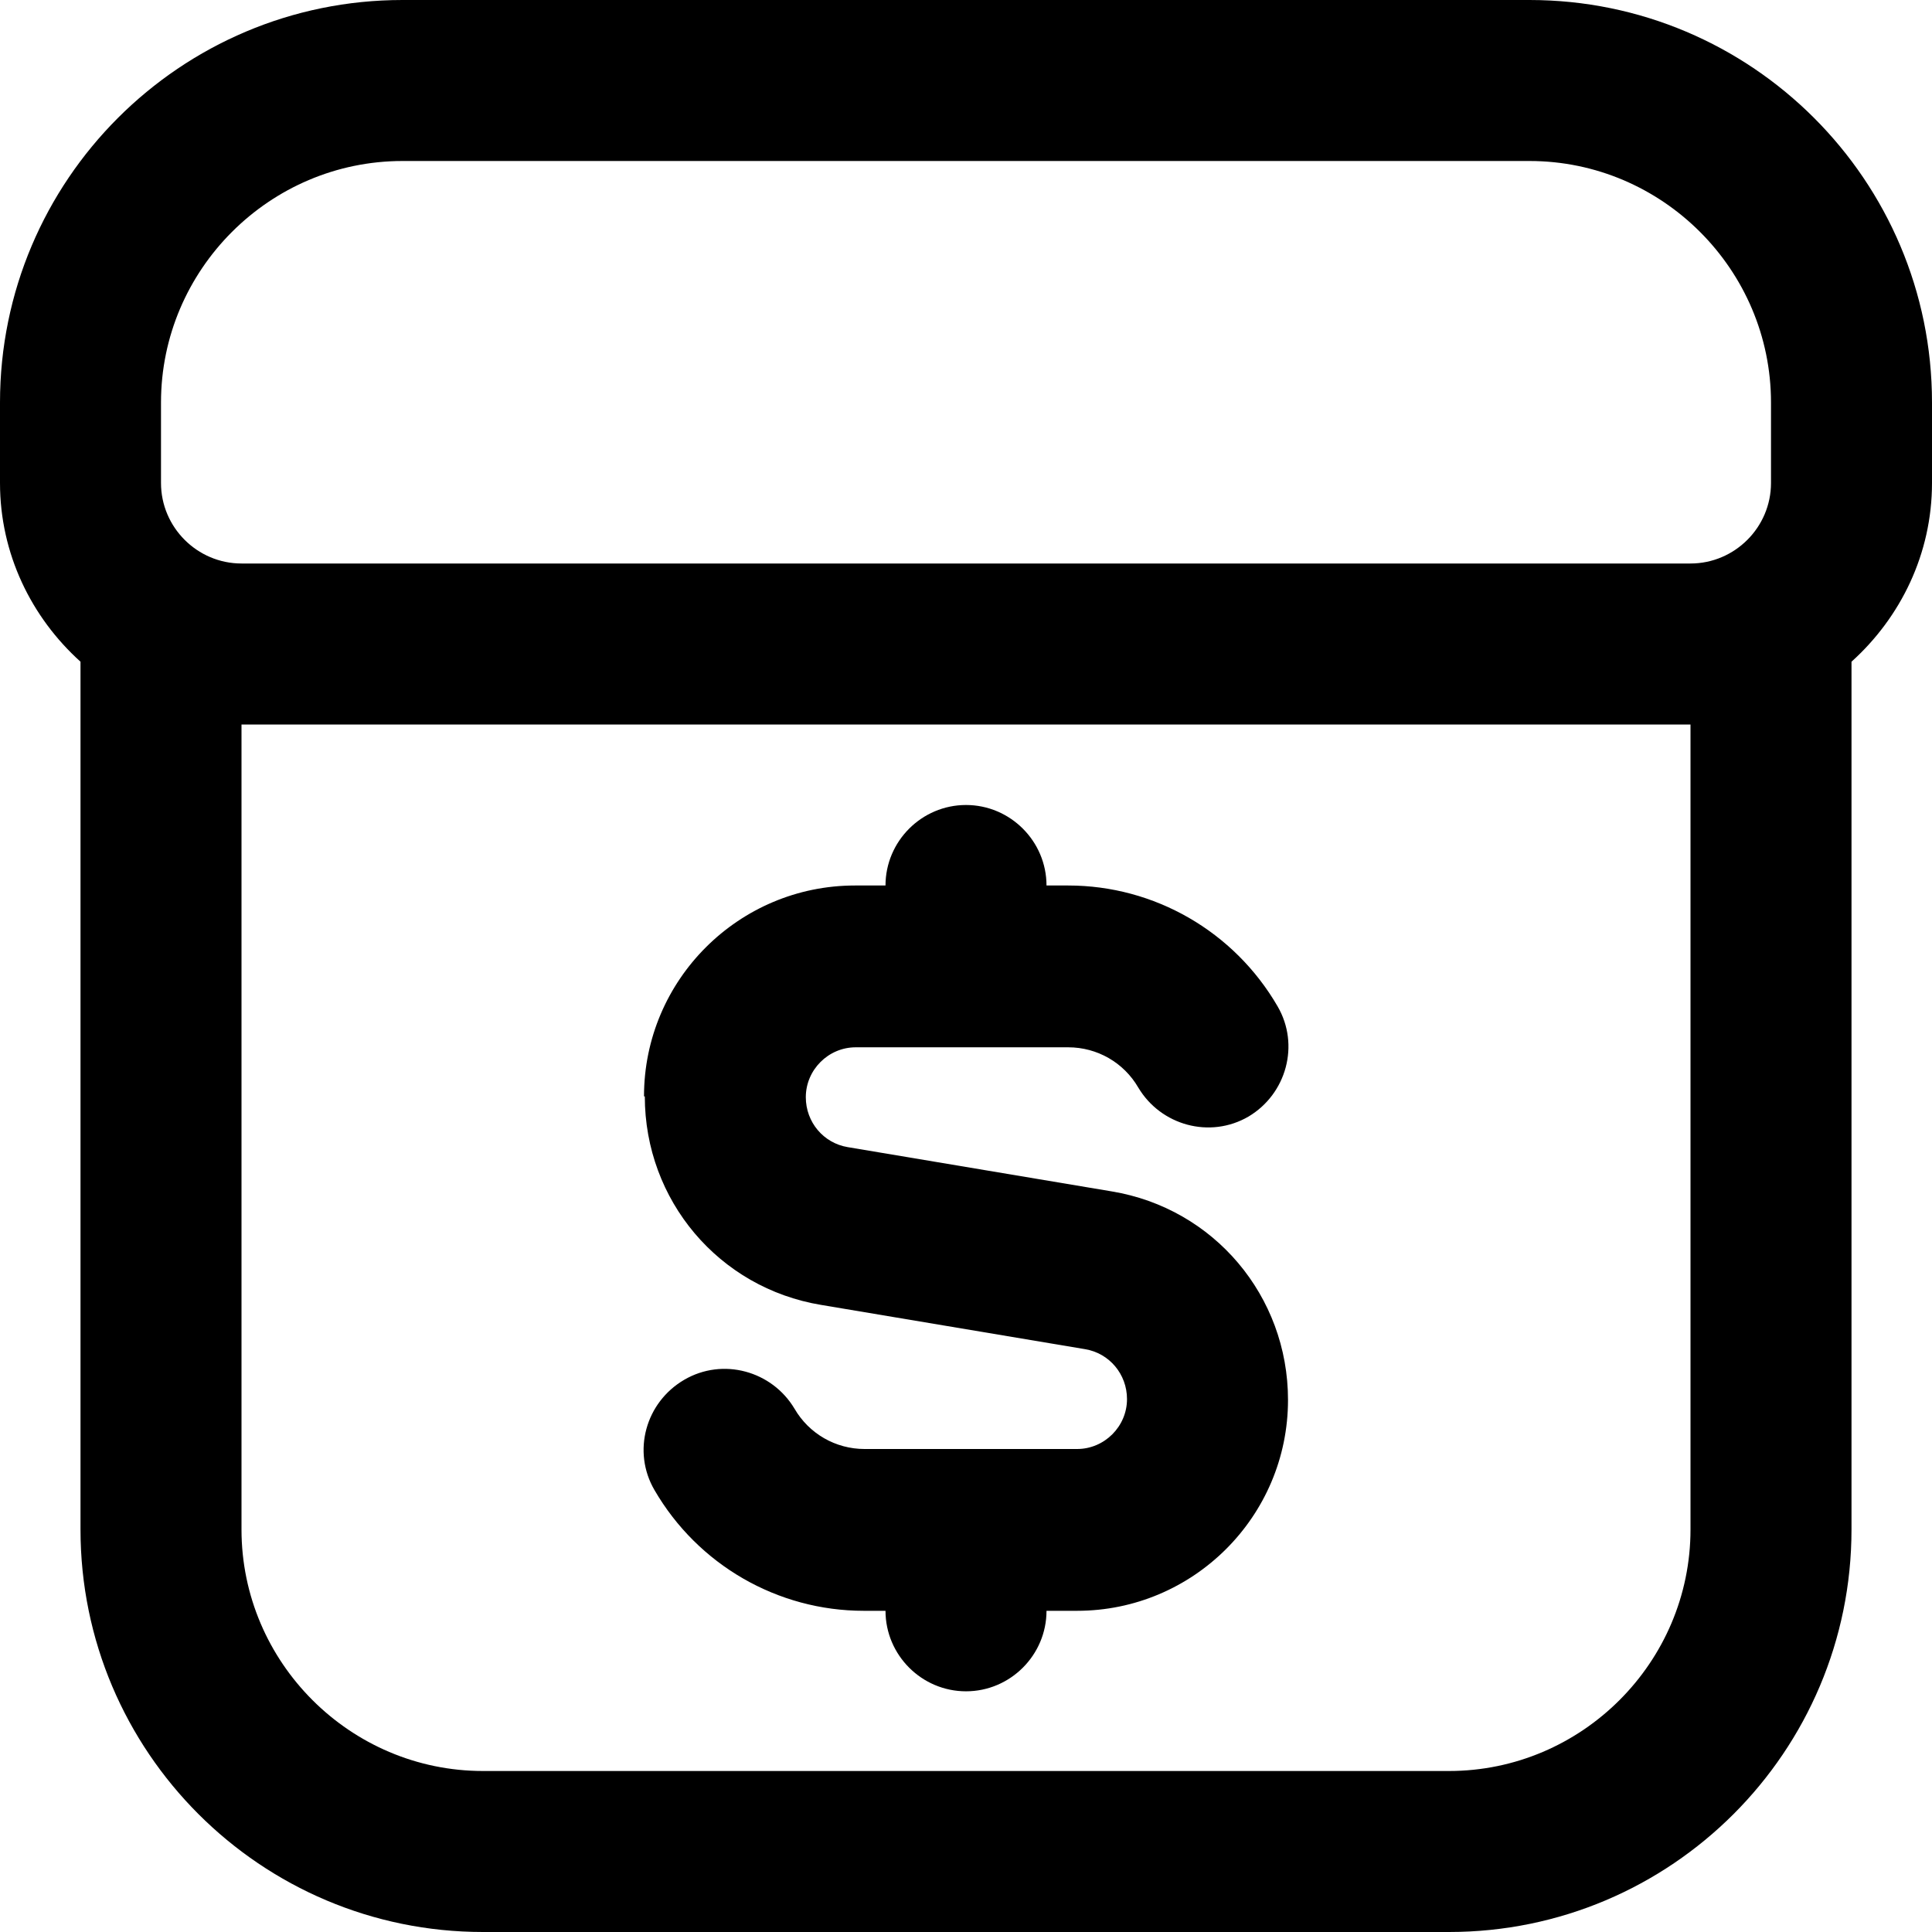 <?xml version="1.0" encoding="UTF-8"?>
<svg xmlns="http://www.w3.org/2000/svg" id="Layer_1" data-name="Layer 1" viewBox="0 0 24 24" width="512" height="512"><path d="M19,0H5C2.24,0,0,2.24,0,5v1c0,.88,.39,1.67,1,2.22v10.78c0,2.76,2.24,5,5,5h12c2.76,0,5-2.24,5-5V8.22c.61-.55,1-1.34,1-2.22v-1c0-2.76-2.24-5-5-5Zm2,19c0,1.65-1.35,3-3,3H6c-1.65,0-3-1.35-3-3V9H21v10Zm1-13c0,.55-.45,1-1,1H3c-.55,0-1-.45-1-1v-1c0-1.65,1.35-3,3-3h14c1.65,0,3,1.35,3,3v1Zm-14,7.62c0-1.45,1.18-2.62,2.62-2.62h.38c0-.55,.45-1,1-1s1,.45,1,1h.27c1.07,0,2.06,.57,2.6,1.5,.28,.48,.11,1.09-.36,1.37-.48,.28-1.09,.11-1.37-.36-.18-.31-.51-.5-.87-.5h-2.64c-.34,0-.62,.28-.62,.62,0,.31,.22,.57,.52,.62l3.28,.55c1.27,.21,2.19,1.3,2.19,2.59,0,1.45-1.18,2.62-2.62,2.62h-.38c0,.55-.45,1-1,1s-1-.45-1-1h-.27c-1.07,0-2.06-.57-2.6-1.5-.28-.48-.11-1.09,.37-1.37,.48-.28,1.09-.11,1.37,.36,.18,.31,.51,.5,.87,.5h2.64c.34,0,.62-.28,.62-.62,0-.31-.22-.57-.52-.62l-3.28-.55c-1.27-.21-2.19-1.3-2.19-2.59Z"/></svg>
